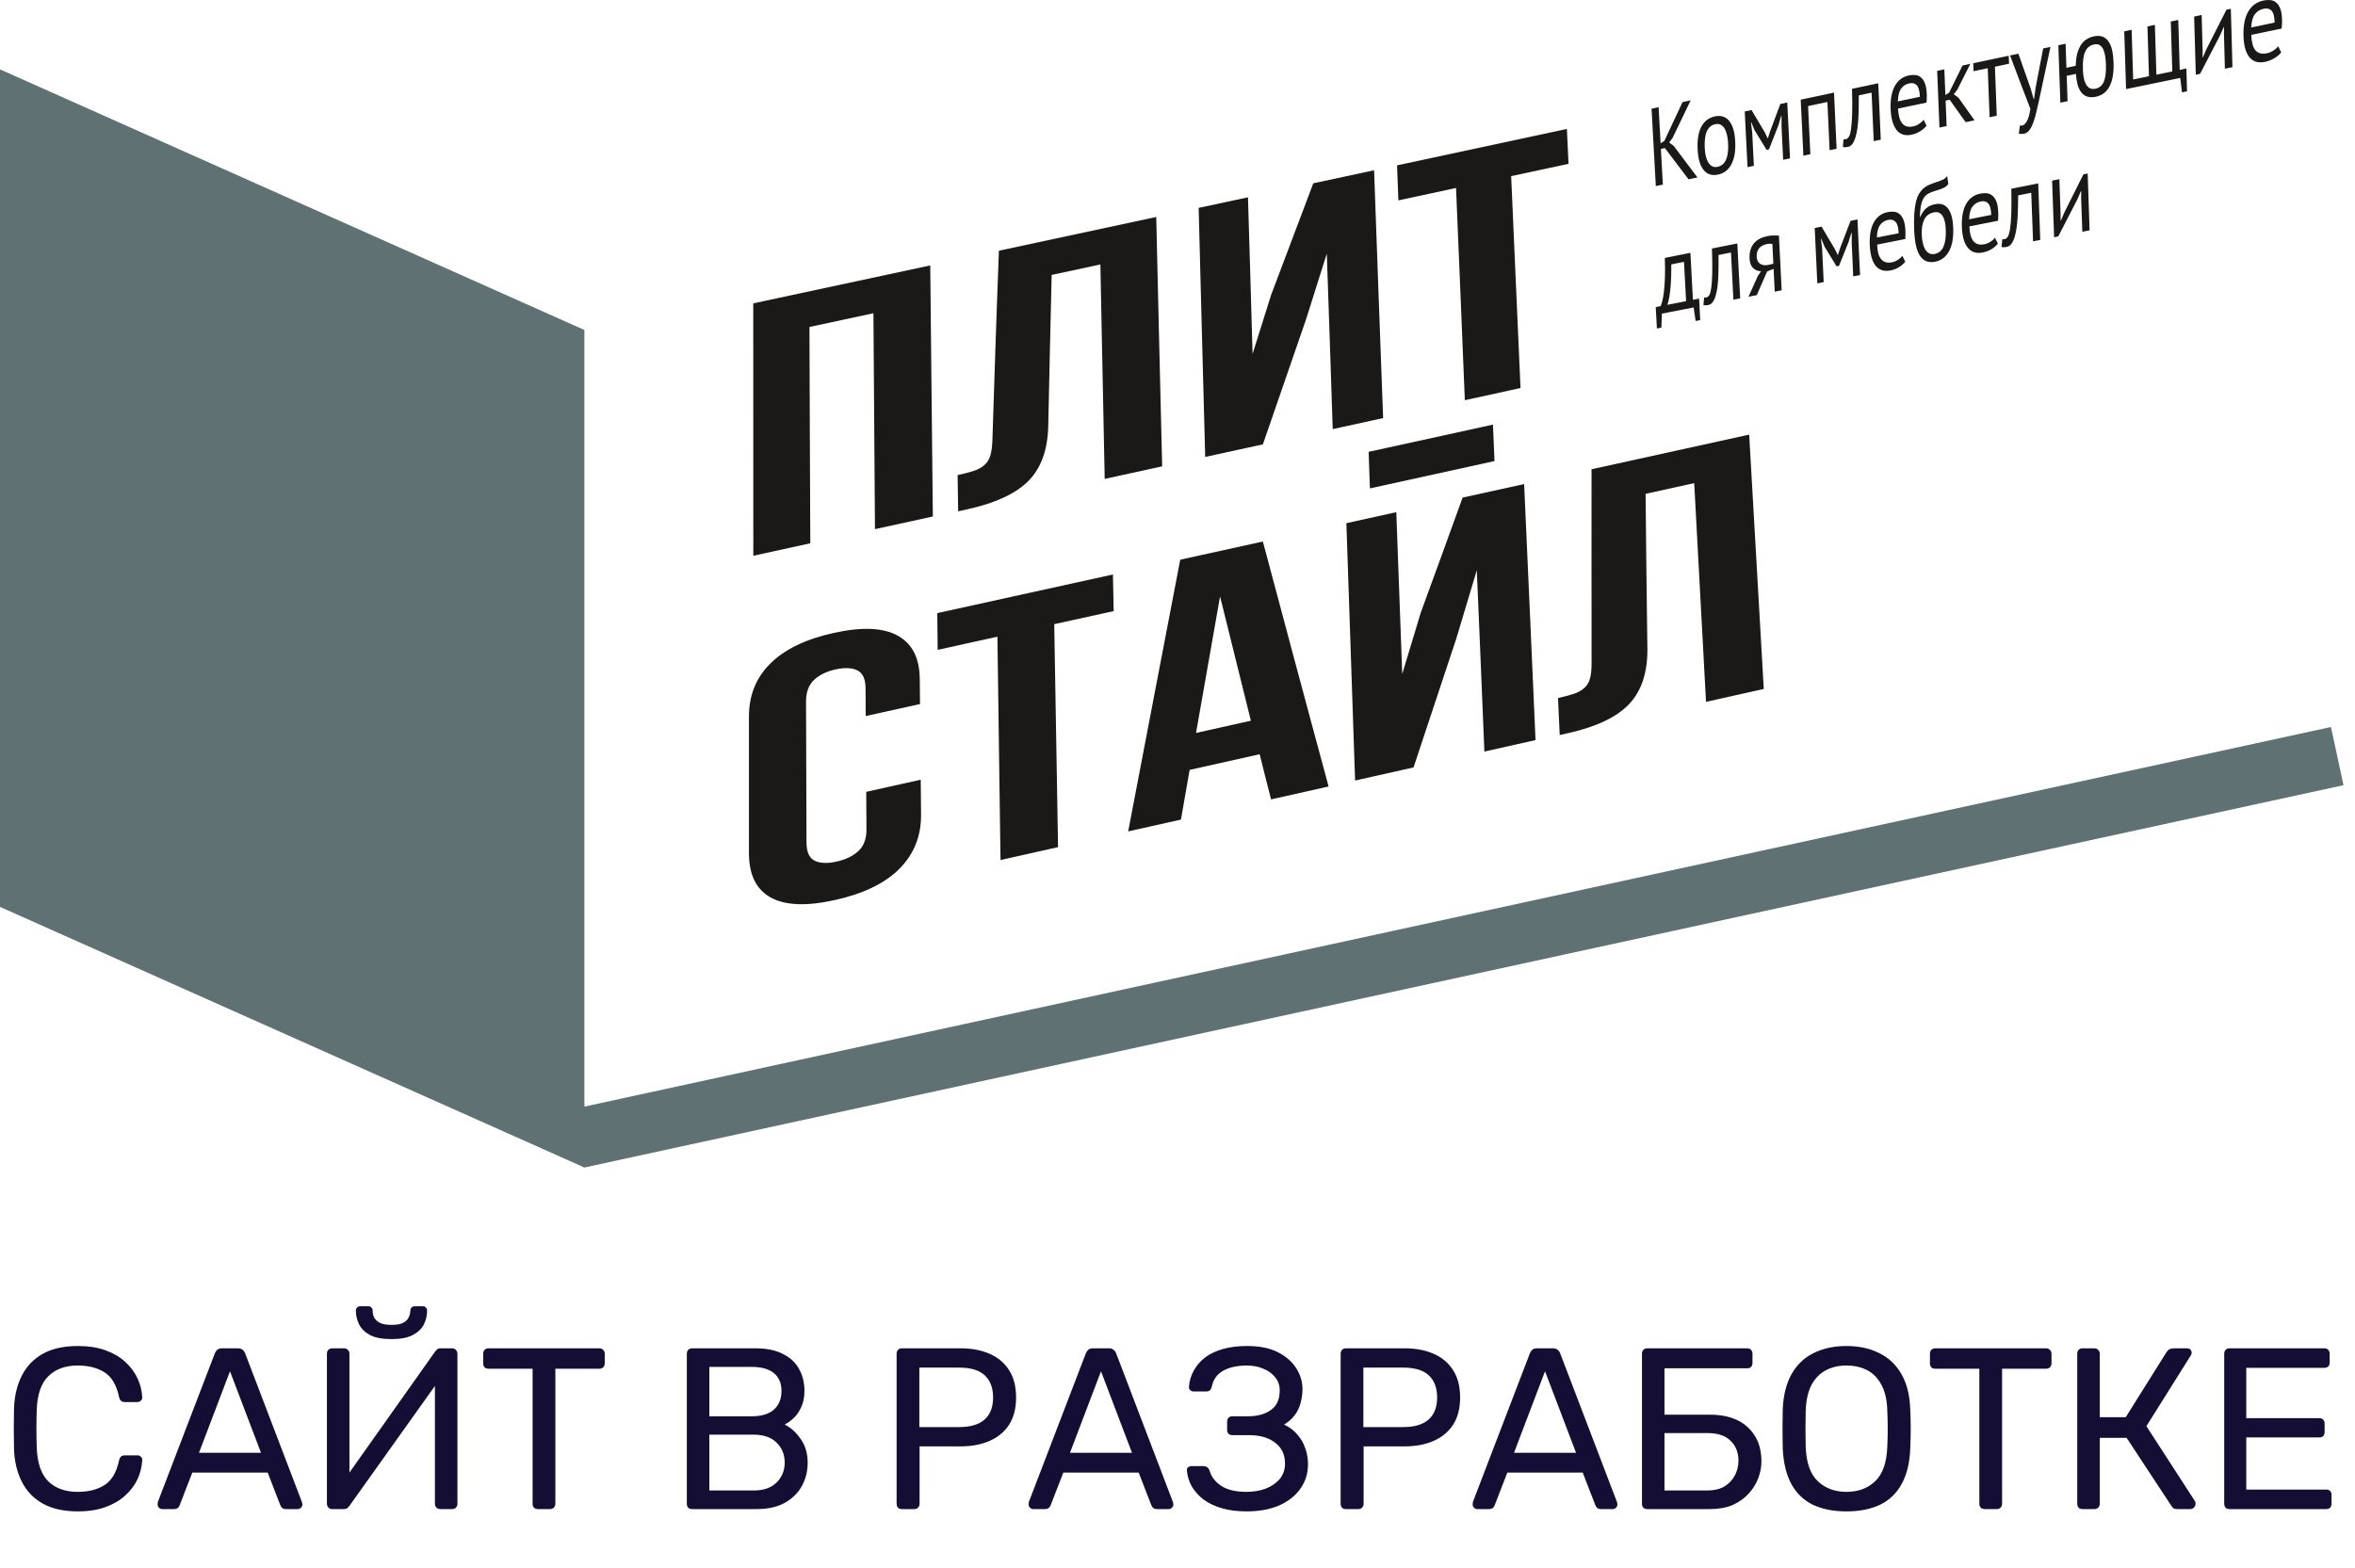 <svg width="410" height="273" viewBox="0 0 410 273" fill="none" xmlns="http://www.w3.org/2000/svg">
<path d="M13.56 263.2C11.107 263.2 9.067 262.746 7.44 261.84C5.84 260.933 4.627 259.666 3.8 258.04C2.973 256.413 2.52 254.52 2.44 252.36C2.413 251.266 2.4 250.093 2.4 248.84C2.4 247.586 2.413 246.386 2.44 245.24C2.52 243.08 2.973 241.186 3.8 239.56C4.627 237.933 5.84 236.666 7.44 235.76C9.067 234.853 11.107 234.4 13.56 234.4C15.4 234.4 17.013 234.653 18.4 235.16C19.787 235.666 20.933 236.346 21.84 237.2C22.773 238.053 23.48 239.013 23.96 240.08C24.44 241.12 24.707 242.2 24.76 243.32C24.787 243.56 24.707 243.76 24.52 243.92C24.36 244.08 24.16 244.16 23.92 244.16H21.72C21.48 244.16 21.267 244.093 21.08 243.96C20.92 243.826 20.8 243.586 20.72 243.24C20.267 241.16 19.413 239.733 18.16 238.96C16.933 238.186 15.387 237.8 13.52 237.8C11.387 237.8 9.693 238.413 8.44 239.64C7.187 240.84 6.507 242.773 6.4 245.44C6.32 247.626 6.32 249.866 6.4 252.16C6.507 254.826 7.187 256.773 8.44 258C9.693 259.2 11.387 259.8 13.52 259.8C15.387 259.8 16.933 259.413 18.16 258.64C19.413 257.866 20.267 256.44 20.72 254.36C20.8 254.013 20.92 253.773 21.08 253.64C21.267 253.506 21.48 253.44 21.72 253.44H23.92C24.16 253.44 24.36 253.52 24.52 253.68C24.707 253.84 24.787 254.04 24.76 254.28C24.707 255.4 24.44 256.493 23.96 257.56C23.48 258.6 22.773 259.546 21.84 260.4C20.933 261.253 19.787 261.933 18.4 262.44C17.013 262.946 15.4 263.2 13.56 263.2ZM28.241 262.8C28.027 262.8 27.841 262.72 27.681 262.56C27.521 262.4 27.441 262.213 27.441 262C27.441 261.866 27.454 261.72 27.481 261.56L37.401 235.68C37.507 235.413 37.654 235.2 37.841 235.04C38.027 234.88 38.307 234.8 38.681 234.8H41.401C41.747 234.8 42.014 234.88 42.201 235.04C42.414 235.2 42.574 235.413 42.681 235.68L52.561 261.56C52.614 261.72 52.641 261.866 52.641 262C52.641 262.213 52.561 262.4 52.401 262.56C52.241 262.72 52.054 262.8 51.841 262.8H49.801C49.481 262.8 49.241 262.72 49.081 262.56C48.947 262.4 48.854 262.253 48.801 262.12L46.601 256.44H33.481L31.281 262.12C31.254 262.253 31.161 262.4 31.001 262.56C30.841 262.72 30.601 262.8 30.281 262.8H28.241ZM34.641 253H45.441L40.041 238.8L34.641 253ZM57.837 262.8C57.544 262.8 57.318 262.706 57.157 262.52C56.998 262.333 56.917 262.106 56.917 261.84V235.76C56.917 235.466 56.998 235.24 57.157 235.08C57.344 234.893 57.571 234.8 57.837 234.8H59.917C60.184 234.8 60.398 234.893 60.557 235.08C60.744 235.24 60.837 235.466 60.837 235.76V256.44L75.757 235.36C75.838 235.253 75.944 235.133 76.078 235C76.237 234.866 76.464 234.8 76.757 234.8H78.718C78.984 234.8 79.198 234.893 79.358 235.08C79.544 235.24 79.638 235.466 79.638 235.76V261.88C79.638 262.146 79.544 262.373 79.358 262.56C79.198 262.72 78.984 262.8 78.718 262.8H76.677C76.411 262.8 76.184 262.72 75.998 262.56C75.811 262.373 75.718 262.146 75.718 261.88V241.36L60.837 262.24C60.784 262.32 60.678 262.44 60.517 262.6C60.358 262.733 60.131 262.8 59.837 262.8H57.837ZM68.157 233.2C66.558 233.2 65.304 232.96 64.397 232.48C63.517 232 62.891 231.386 62.517 230.64C62.144 229.866 61.958 229.066 61.958 228.24C61.958 228.026 62.024 227.853 62.157 227.72C62.291 227.56 62.477 227.48 62.718 227.48H64.118C64.358 227.48 64.544 227.56 64.677 227.72C64.811 227.853 64.877 228.026 64.877 228.24C64.877 228.64 64.957 229.026 65.118 229.4C65.304 229.773 65.638 230.093 66.118 230.36C66.597 230.6 67.278 230.72 68.157 230.72C69.064 230.72 69.744 230.6 70.198 230.36C70.677 230.093 70.998 229.773 71.157 229.4C71.344 229.026 71.438 228.64 71.438 228.24C71.438 228.026 71.504 227.853 71.638 227.72C71.771 227.56 71.957 227.48 72.198 227.48H73.597C73.838 227.48 74.024 227.56 74.157 227.72C74.291 227.853 74.358 228.026 74.358 228.24C74.358 229.066 74.171 229.866 73.797 230.64C73.424 231.386 72.784 232 71.877 232.48C70.998 232.96 69.757 233.2 68.157 233.2ZM93.645 262.8C93.378 262.8 93.152 262.72 92.965 262.56C92.805 262.373 92.725 262.146 92.725 261.88V238.36H85.045C84.778 238.36 84.552 238.28 84.365 238.12C84.205 237.933 84.125 237.706 84.125 237.44V235.76C84.125 235.466 84.205 235.24 84.365 235.08C84.552 234.893 84.778 234.8 85.045 234.8H104.325C104.618 234.8 104.845 234.893 105.005 235.08C105.192 235.24 105.285 235.466 105.285 235.76V237.44C105.285 237.706 105.192 237.933 105.005 238.12C104.845 238.28 104.618 238.36 104.325 238.36H96.685V261.88C96.685 262.146 96.592 262.373 96.405 262.56C96.245 262.72 96.018 262.8 95.725 262.8H93.645ZM120.494 262.8C120.2 262.8 119.974 262.72 119.814 262.56C119.654 262.373 119.574 262.146 119.574 261.88V235.76C119.574 235.466 119.654 235.24 119.814 235.08C119.974 234.893 120.2 234.8 120.494 234.8H131.454C133.454 234.8 135.08 235.133 136.334 235.8C137.614 236.44 138.547 237.32 139.134 238.44C139.747 239.56 140.054 240.813 140.054 242.2C140.054 243.293 139.867 244.24 139.494 245.04C139.147 245.813 138.707 246.453 138.174 246.96C137.64 247.44 137.12 247.813 136.614 248.08C137.654 248.586 138.574 249.413 139.374 250.56C140.2 251.706 140.614 253.093 140.614 254.72C140.614 256.186 140.28 257.533 139.614 258.76C138.947 259.986 137.947 260.973 136.614 261.72C135.307 262.44 133.68 262.8 131.734 262.8H120.494ZM123.494 259.56H131.214C132.947 259.56 134.28 259.093 135.214 258.16C136.147 257.226 136.614 256.08 136.614 254.72C136.614 253.306 136.147 252.146 135.214 251.24C134.28 250.306 132.947 249.84 131.214 249.84H123.494V259.56ZM123.494 246.64H130.854C132.56 246.64 133.854 246.253 134.734 245.48C135.614 244.68 136.054 243.6 136.054 242.24C136.054 240.88 135.614 239.84 134.734 239.12C133.854 238.4 132.56 238.04 130.854 238.04H123.494V246.64ZM157.017 262.8C156.724 262.8 156.497 262.72 156.337 262.56C156.177 262.373 156.097 262.146 156.097 261.88V235.76C156.097 235.466 156.177 235.24 156.337 235.08C156.497 234.893 156.724 234.8 157.017 234.8H167.177C169.151 234.8 170.857 235.12 172.297 235.76C173.764 236.4 174.897 237.36 175.697 238.64C176.497 239.893 176.897 241.466 176.897 243.36C176.897 245.253 176.497 246.826 175.697 248.08C174.897 249.333 173.764 250.28 172.297 250.92C170.857 251.56 169.151 251.88 167.177 251.88H160.097V261.88C160.097 262.146 160.004 262.373 159.817 262.56C159.657 262.72 159.431 262.8 159.137 262.8H157.017ZM160.057 248.52H166.977C168.951 248.52 170.431 248.08 171.417 247.2C172.404 246.32 172.897 245.04 172.897 243.36C172.897 241.706 172.417 240.426 171.457 239.52C170.497 238.613 169.004 238.16 166.977 238.16H160.057V248.52ZM179.881 262.8C179.668 262.8 179.481 262.72 179.321 262.56C179.161 262.4 179.081 262.213 179.081 262C179.081 261.866 179.095 261.72 179.121 261.56L189.041 235.68C189.148 235.413 189.295 235.2 189.481 235.04C189.668 234.88 189.948 234.8 190.321 234.8H193.041C193.388 234.8 193.655 234.88 193.841 235.04C194.055 235.2 194.215 235.413 194.321 235.68L204.201 261.56C204.255 261.72 204.281 261.866 204.281 262C204.281 262.213 204.201 262.4 204.041 262.56C203.881 262.72 203.695 262.8 203.481 262.8H201.441C201.121 262.8 200.881 262.72 200.721 262.56C200.588 262.4 200.495 262.253 200.441 262.12L198.241 256.44H185.121L182.921 262.12C182.895 262.253 182.801 262.4 182.641 262.56C182.481 262.72 182.241 262.8 181.921 262.8H179.881ZM186.281 253H197.081L191.681 238.8L186.281 253ZM216.998 263.2C215.371 263.2 213.931 263.013 212.678 262.64C211.425 262.266 210.371 261.76 209.518 261.12C208.665 260.453 207.985 259.693 207.478 258.84C206.998 257.986 206.718 257.066 206.638 256.08C206.611 255.84 206.678 255.653 206.838 255.52C207.025 255.386 207.238 255.32 207.478 255.32H209.478C209.718 255.32 209.931 255.373 210.118 255.48C210.331 255.586 210.491 255.813 210.598 256.16C210.918 257.226 211.611 258.106 212.678 258.8C213.745 259.466 215.171 259.8 216.958 259.8C218.211 259.8 219.345 259.613 220.358 259.24C221.371 258.84 222.185 258.28 222.798 257.56C223.411 256.813 223.718 255.92 223.718 254.88C223.718 253.306 223.145 252.093 221.998 251.24C220.878 250.36 219.345 249.92 217.398 249.92H214.518C214.251 249.92 214.038 249.84 213.878 249.68C213.718 249.493 213.638 249.266 213.638 249V247.6C213.638 247.306 213.718 247.08 213.878 246.92C214.038 246.733 214.251 246.64 214.518 246.64H217.238C218.891 246.64 220.225 246.28 221.238 245.56C222.278 244.84 222.798 243.693 222.798 242.12C222.798 241.24 222.531 240.48 221.998 239.84C221.491 239.2 220.811 238.706 219.958 238.36C219.105 237.986 218.145 237.8 217.078 237.8C215.451 237.8 214.091 238.093 212.998 238.68C211.905 239.266 211.225 240.213 210.958 241.52C210.878 241.813 210.758 242.026 210.598 242.16C210.438 242.266 210.238 242.32 209.998 242.32H207.838C207.598 242.32 207.385 242.24 207.198 242.08C207.038 241.92 206.971 241.72 206.998 241.48C207.078 240.466 207.358 239.533 207.838 238.68C208.318 237.8 208.971 237.04 209.798 236.4C210.651 235.76 211.691 235.266 212.918 234.92C214.145 234.573 215.545 234.4 217.118 234.4C219.278 234.4 221.065 234.76 222.478 235.48C223.891 236.2 224.958 237.133 225.678 238.28C226.398 239.4 226.758 240.613 226.758 241.92C226.758 242.72 226.651 243.506 226.438 244.28C226.251 245.053 225.918 245.76 225.438 246.4C224.985 247.04 224.358 247.6 223.558 248.08C224.518 248.533 225.291 249.12 225.878 249.84C226.491 250.533 226.945 251.32 227.238 252.2C227.558 253.053 227.718 253.973 227.718 254.96C227.718 256.586 227.278 258.013 226.398 259.24C225.545 260.466 224.318 261.44 222.718 262.16C221.118 262.853 219.211 263.2 216.998 263.2ZM234.322 262.8C234.029 262.8 233.802 262.72 233.642 262.56C233.482 262.373 233.402 262.146 233.402 261.88V235.76C233.402 235.466 233.482 235.24 233.642 235.08C233.802 234.893 234.029 234.8 234.322 234.8H244.482C246.455 234.8 248.162 235.12 249.602 235.76C251.069 236.4 252.202 237.36 253.002 238.64C253.802 239.893 254.202 241.466 254.202 243.36C254.202 245.253 253.802 246.826 253.002 248.08C252.202 249.333 251.069 250.28 249.602 250.92C248.162 251.56 246.455 251.88 244.482 251.88H237.402V261.88C237.402 262.146 237.309 262.373 237.122 262.56C236.962 262.72 236.735 262.8 236.442 262.8H234.322ZM237.362 248.52H244.282C246.255 248.52 247.735 248.08 248.722 247.2C249.709 246.32 250.202 245.04 250.202 243.36C250.202 241.706 249.722 240.426 248.762 239.52C247.802 238.613 246.309 238.16 244.282 238.16H237.362V248.52ZM257.186 262.8C256.973 262.8 256.786 262.72 256.626 262.56C256.466 262.4 256.386 262.213 256.386 262C256.386 261.866 256.399 261.72 256.426 261.56L266.346 235.68C266.453 235.413 266.599 235.2 266.786 235.04C266.973 234.88 267.253 234.8 267.626 234.8H270.346C270.693 234.8 270.959 234.88 271.146 235.04C271.359 235.2 271.519 235.413 271.626 235.68L281.506 261.56C281.559 261.72 281.586 261.866 281.586 262C281.586 262.213 281.506 262.4 281.346 262.56C281.186 262.72 280.999 262.8 280.786 262.8H278.746C278.426 262.8 278.186 262.72 278.026 262.56C277.893 262.4 277.799 262.253 277.746 262.12L275.546 256.44H262.426L260.226 262.12C260.199 262.253 260.106 262.4 259.946 262.56C259.786 262.72 259.546 262.8 259.226 262.8H257.186ZM263.586 253H274.386L268.986 238.8L263.586 253ZM286.783 262.8C286.489 262.8 286.263 262.72 286.103 262.56C285.943 262.373 285.863 262.146 285.863 261.88V235.76C285.863 235.466 285.943 235.24 286.103 235.08C286.263 234.893 286.489 234.8 286.783 234.8H304.183C304.476 234.8 304.703 234.893 304.863 235.08C305.023 235.24 305.103 235.466 305.103 235.76V237.36C305.103 237.626 305.023 237.853 304.863 238.04C304.703 238.2 304.476 238.28 304.183 238.28H289.783V246.36H297.703C300.529 246.36 302.729 247.093 304.303 248.56C305.876 250.026 306.663 252 306.663 254.48C306.663 255.466 306.476 256.453 306.103 257.44C305.729 258.426 305.169 259.32 304.423 260.12C303.703 260.92 302.783 261.573 301.663 262.08C300.543 262.56 299.223 262.8 297.703 262.8H286.783ZM289.783 259.56H297.223C298.396 259.56 299.383 259.333 300.183 258.88C300.983 258.4 301.596 257.76 302.023 256.96C302.449 256.16 302.663 255.293 302.663 254.36C302.663 252.946 302.209 251.8 301.303 250.92C300.423 250.013 299.063 249.56 297.223 249.56H289.783V259.56ZM321.45 263.2C319.183 263.2 317.236 262.813 315.61 262.04C313.983 261.24 312.73 260.026 311.85 258.4C310.97 256.746 310.476 254.68 310.37 252.2C310.343 251.026 310.33 249.906 310.33 248.84C310.33 247.746 310.343 246.613 310.37 245.44C310.476 242.986 310.983 240.946 311.89 239.32C312.823 237.666 314.103 236.44 315.73 235.64C317.383 234.813 319.29 234.4 321.45 234.4C323.636 234.4 325.543 234.813 327.17 235.64C328.823 236.44 330.116 237.666 331.05 239.32C331.983 240.946 332.49 242.986 332.57 245.44C332.623 246.613 332.65 247.746 332.65 248.84C332.65 249.906 332.623 251.026 332.57 252.2C332.49 254.68 331.996 256.746 331.09 258.4C330.21 260.026 328.956 261.24 327.33 262.04C325.703 262.813 323.743 263.2 321.45 263.2ZM321.45 259.8C323.503 259.8 325.17 259.186 326.45 257.96C327.756 256.733 328.463 254.746 328.57 252C328.623 250.8 328.65 249.733 328.65 248.8C328.65 247.84 328.623 246.773 328.57 245.6C328.516 243.76 328.17 242.266 327.53 241.12C326.916 239.973 326.09 239.133 325.05 238.6C324.01 238.066 322.81 237.8 321.45 237.8C320.143 237.8 318.97 238.066 317.93 238.6C316.89 239.133 316.05 239.973 315.41 241.12C314.796 242.266 314.45 243.76 314.37 245.6C314.343 246.773 314.33 247.84 314.33 248.8C314.33 249.733 314.343 250.8 314.37 252C314.476 254.746 315.183 256.733 316.49 257.96C317.796 259.186 319.45 259.8 321.45 259.8ZM345.52 262.8C345.253 262.8 345.027 262.72 344.84 262.56C344.68 262.373 344.6 262.146 344.6 261.88V238.36H336.92C336.653 238.36 336.427 238.28 336.24 238.12C336.08 237.933 336 237.706 336 237.44V235.76C336 235.466 336.08 235.24 336.24 235.08C336.427 234.893 336.653 234.8 336.92 234.8H356.2C356.493 234.8 356.72 234.893 356.88 235.08C357.067 235.24 357.16 235.466 357.16 235.76V237.44C357.16 237.706 357.067 237.933 356.88 238.12C356.72 238.28 356.493 238.36 356.2 238.36H348.56V261.88C348.56 262.146 348.467 262.373 348.28 262.56C348.12 262.72 347.893 262.8 347.6 262.8H345.52ZM362.564 262.8C362.271 262.8 362.044 262.72 361.884 262.56C361.724 262.373 361.644 262.146 361.644 261.88V235.76C361.644 235.466 361.724 235.24 361.884 235.08C362.044 234.893 362.271 234.8 362.564 234.8H364.604C364.897 234.8 365.124 234.893 365.284 235.08C365.471 235.24 365.564 235.466 365.564 235.76V246.8H370.084L377.204 235.44C377.337 235.226 377.511 235.066 377.724 234.96C377.937 234.853 378.217 234.8 378.564 234.8H380.724C381.017 234.8 381.231 234.88 381.364 235.04C381.497 235.2 381.564 235.386 381.564 235.6C381.564 235.76 381.497 235.933 381.364 236.12L373.684 248.36L382.124 261.4C382.204 261.506 382.244 261.653 382.244 261.84C382.244 262.106 382.151 262.333 381.964 262.52C381.804 262.706 381.591 262.8 381.324 262.8H379.044C378.751 262.8 378.524 262.746 378.364 262.64C378.231 262.506 378.111 262.36 378.004 262.2L370.244 250.4H365.564V261.88C365.564 262.146 365.471 262.373 365.284 262.56C365.124 262.72 364.897 262.8 364.604 262.8H362.564ZM388.15 262.8C387.857 262.8 387.63 262.72 387.47 262.56C387.31 262.373 387.23 262.146 387.23 261.88V235.76C387.23 235.466 387.31 235.24 387.47 235.08C387.63 234.893 387.857 234.8 388.15 234.8H404.67C404.963 234.8 405.19 234.893 405.35 235.08C405.51 235.24 405.59 235.466 405.59 235.76V237.28C405.59 237.573 405.51 237.8 405.35 237.96C405.19 238.12 404.963 238.2 404.67 238.2H391.07V246.96H403.79C404.083 246.96 404.31 247.053 404.47 247.24C404.63 247.4 404.71 247.626 404.71 247.92V249.4C404.71 249.666 404.63 249.893 404.47 250.08C404.31 250.24 404.083 250.32 403.79 250.32H391.07V259.4H404.99C405.283 259.4 405.51 259.48 405.67 259.64C405.83 259.8 405.91 260.026 405.91 260.32V261.88C405.91 262.146 405.83 262.373 405.67 262.56C405.51 262.72 405.283 262.8 404.99 262.8H388.15Z" fill="#140E34"/>
<path fill-rule="evenodd" clip-rule="evenodd" d="M101.742 57.464L0 12.078V157.931L101.64 203.271L101.655 203.336L101.742 203.317L408 136.736L405.812 126.605L101.742 192.71L101.742 57.464Z" fill="#5F7173"/>
<path fill-rule="evenodd" clip-rule="evenodd" d="M141.073 94.611C137.76 95.335 134.447 96.058 131.151 96.781C131.148 89.371 131.148 82.003 131.146 74.656C131.145 67.359 131.142 60.094 131.141 52.829C141.418 50.625 151.694 48.422 161.953 46.223C162.029 53.45 162.102 60.678 162.177 67.935C162.252 75.243 162.329 82.584 162.406 89.944C159.04 90.68 155.693 91.412 152.33 92.147C152.283 85.827 152.238 79.518 152.195 73.24C152.151 66.992 152.106 60.754 152.063 54.548C148.345 55.347 144.627 56.145 140.926 56.942C140.948 63.16 140.96 69.41 140.99 75.669C141.02 81.958 141.051 88.279 141.073 94.611ZM166.719 82.74C167.862 82.491 168.796 82.242 169.556 81.989C170.299 81.742 170.933 81.396 171.383 80.988C171.84 80.575 172.203 80.033 172.403 79.376C172.601 78.729 172.712 77.898 172.767 76.874C172.95 71.296 173.132 65.725 173.314 60.188C173.493 54.682 173.708 49.171 173.906 43.661C183.037 41.702 192.168 39.743 201.299 37.785C201.466 44.965 201.635 52.144 201.803 59.361C201.972 66.612 202.142 73.903 202.331 81.213C198.984 81.943 195.653 82.671 192.324 83.4C192.198 77.122 192.071 70.855 191.946 64.619C191.822 58.413 191.697 52.217 191.573 46.053C188.746 46.66 185.919 47.268 183.091 47.876C182.978 52.27 182.882 56.671 182.785 61.072C182.689 65.494 182.589 69.937 182.493 74.378C182.369 78.439 181.22 81.569 179.015 83.779C176.804 85.994 173.246 87.634 168.338 88.706C167.817 88.82 167.315 88.932 166.812 89.042C166.786 86.941 166.744 84.841 166.719 82.74ZM219.865 77.387C216.519 78.119 213.172 78.852 209.823 79.574C209.618 72.273 209.429 64.99 209.242 57.751C209.056 50.54 208.87 43.37 208.685 36.202C211.541 35.589 214.397 34.975 217.269 34.359C217.4 38.889 217.547 43.419 217.677 47.95C217.806 52.499 217.938 57.049 218.07 61.631C219.15 58.192 220.229 54.763 221.304 51.344C223.754 44.846 226.211 38.381 228.64 31.921C232.18 31.163 235.703 30.407 239.225 29.652C239.482 36.784 239.739 43.917 239.999 51.099C240.259 58.291 240.52 65.534 240.8 72.808C237.852 73.451 234.938 74.089 232.024 74.727C231.854 69.593 231.682 64.478 231.514 59.372C231.346 54.289 231.16 49.233 230.993 44.169C229.803 47.985 228.594 51.793 227.381 55.613C224.881 62.834 222.388 70.092 219.865 77.387ZM243.226 28.794C253.093 26.678 262.958 24.564 272.79 22.455C272.886 24.488 272.983 26.512 273.078 28.526C269.754 29.243 266.413 29.958 263.089 30.674C263.358 36.764 263.629 42.885 263.898 49.014C264.17 55.174 264.443 61.365 264.718 67.574C261.492 68.282 258.249 68.989 255.023 69.696C254.769 63.475 254.522 57.274 254.262 51.105C254.004 44.965 253.744 38.835 253.494 32.734C250.153 33.455 246.795 34.176 243.453 34.895C243.379 32.87 243.302 30.837 243.226 28.794Z" fill="#1B1918"/>
<path fill-rule="evenodd" clip-rule="evenodd" d="M160.296 135.783C160.315 137.795 160.334 139.808 160.354 141.829C160.389 145.545 159.151 148.683 156.641 151.238C154.118 153.805 150.374 155.614 145.426 156.723C140.443 157.84 136.697 157.701 134.149 156.276C131.591 154.844 130.389 152.254 130.389 148.52C130.389 140.586 130.389 132.673 130.389 124.811C130.389 121.148 131.573 118.08 134.1 115.567C136.605 113.075 140.295 111.288 145.188 110.214C150.08 109.138 153.76 109.302 156.284 110.691C158.811 112.081 160.095 114.593 160.129 118.238C160.143 119.699 160.158 121.148 160.171 122.609C157.022 123.307 153.854 124.004 150.722 124.699C150.713 123.093 150.7 121.476 150.691 119.861C150.68 118.235 150.208 117.198 149.255 116.737C148.334 116.291 147.066 116.225 145.479 116.573C143.927 116.915 142.671 117.521 141.732 118.396C140.809 119.257 140.325 120.521 140.33 122.151C140.356 130.315 140.383 138.513 140.408 146.741C140.413 148.4 140.925 149.462 141.864 149.903C142.815 150.349 144.073 150.393 145.659 150.039C147.246 149.685 148.509 149.068 149.444 148.206C150.387 147.337 150.859 146.066 150.85 144.408C150.836 142.231 150.821 140.062 150.808 137.894C153.971 137.192 157.133 136.488 160.296 135.783ZM163.178 106.771C173.384 104.525 183.588 102.283 193.758 100.045C193.801 102.167 193.845 104.29 193.888 106.422C190.433 107.184 186.978 107.947 183.54 108.695C183.65 115.105 183.761 121.543 183.871 128.003C183.982 134.482 184.092 140.992 184.204 147.523C180.865 148.272 177.526 149.023 174.187 149.771C174.096 143.229 174.005 136.707 173.916 130.217C173.826 123.747 173.736 117.297 173.648 110.878C170.156 111.643 166.702 112.409 163.246 113.171C163.223 111.038 163.201 108.904 163.178 106.771ZM231.307 136.963C227.967 137.713 224.629 138.461 221.29 139.209C220.627 136.59 219.947 133.971 219.305 131.346C215.253 132.254 211.182 133.165 207.112 134.073C206.596 136.96 206.1 139.842 205.601 142.726C202.526 143.414 199.47 144.101 196.414 144.785C197.928 136.808 199.464 128.862 200.97 120.969C202.473 113.089 203.982 105.256 205.477 97.467C210.283 96.41 215.072 95.358 219.862 94.303C221.734 101.348 223.634 108.407 225.525 115.503C227.425 122.628 229.371 129.78 231.307 136.963ZM208.226 127.638C211.427 126.928 214.611 126.217 217.775 125.509C215.967 118.267 214.182 111.048 212.409 103.866C211.016 111.749 209.615 119.689 208.226 127.638ZM246.095 133.643C242.704 134.404 239.311 135.165 235.919 135.926C235.662 128.373 235.408 120.849 235.155 113.365C234.903 105.923 234.652 98.501 234.401 91.108C237.293 90.47 240.184 89.833 243.092 89.193C243.262 93.866 243.434 98.54 243.607 103.232C243.779 107.924 243.953 112.638 244.127 117.37C245.198 113.814 246.27 110.267 247.338 106.73C249.799 100.007 252.231 93.323 254.637 86.653C258.207 85.87 261.777 85.084 265.347 84.299C265.67 91.653 266.006 99.038 266.341 106.441C266.678 113.883 267 121.369 267.332 128.884C264.347 129.552 261.378 130.216 258.427 130.879C258.21 125.574 257.991 120.288 257.774 115.015C257.558 109.769 257.342 104.535 257.109 99.3C255.929 103.243 254.744 107.188 253.558 111.143C251.087 118.605 248.587 126.111 246.095 133.643ZM271.247 121.563C272.393 121.309 273.308 121.055 274.062 120.804C274.797 120.56 275.396 120.2 275.849 119.784C276.317 119.355 276.651 118.804 276.821 118.151C276.996 117.482 277.088 116.622 277.092 115.589C277.088 109.901 277.083 104.215 277.081 98.579C277.077 92.945 277.088 87.316 277.085 81.718C286.226 79.709 295.351 77.701 304.528 75.686C304.947 82.992 305.37 90.327 305.79 97.683C306.214 105.077 306.64 112.512 307.068 119.978C303.677 120.734 300.338 121.483 297.015 122.227C296.669 115.819 296.323 109.429 295.98 103.079C295.639 96.741 295.299 90.421 294.958 84.132C292.131 84.754 289.323 85.376 286.496 85.999C286.531 90.479 286.584 94.977 286.634 99.465C286.686 103.972 286.757 108.49 286.808 113.028C286.841 117.166 285.761 120.361 283.618 122.62C281.47 124.883 277.954 126.56 273.06 127.659C272.567 127.769 272.054 127.886 271.541 127.999C271.443 125.864 271.344 123.718 271.247 121.563Z" fill="#1B1918"/>
<path fill-rule="evenodd" clip-rule="evenodd" d="M238.274 78.684C245.496 77.102 252.716 75.522 259.922 73.944C260.011 76.074 260.1 78.163 260.189 80.291C252.971 81.876 245.735 83.463 238.498 85.053C238.424 82.916 238.349 80.81 238.274 78.684Z" fill="#1B1918"/>
<path fill-rule="evenodd" clip-rule="evenodd" d="M289.854 25.784C289.623 25.832 289.39 25.881 289.158 25.93C289.272 28.003 289.385 30.075 289.499 32.146C289.079 32.233 288.682 32.317 288.273 32.4C288.15 30.167 288.026 27.922 287.904 25.686C287.78 23.441 287.656 21.189 287.531 18.932C287.942 18.845 288.34 18.758 288.761 18.667C288.876 20.774 288.991 22.868 289.106 24.961C289.321 24.824 289.539 24.691 289.754 24.553C290.806 22.305 291.86 20.049 292.925 17.782C293.39 17.68 293.866 17.579 294.343 17.477C293.284 19.672 292.237 21.859 291.18 24.041C290.982 24.297 290.783 24.556 290.595 24.808C290.863 25.009 291.131 25.215 291.399 25.418C292.773 27.249 294.144 29.076 295.523 30.906C295.004 31.015 294.486 31.118 293.968 31.224C292.599 29.41 291.228 27.597 289.854 25.784ZM295.557 26.029C295.471 24.394 295.672 23.078 296.186 22.093C296.707 21.097 297.502 20.494 298.553 20.27C299.105 20.154 299.6 20.173 300.032 20.325C300.453 20.473 300.824 20.747 301.114 21.138C301.399 21.527 301.64 22.018 301.803 22.616C301.968 23.22 302.059 23.904 302.097 24.663C302.18 26.305 301.957 27.619 301.439 28.601C300.921 29.586 300.137 30.192 299.089 30.408C298.527 30.523 298.036 30.502 297.614 30.349C297.185 30.195 296.839 29.922 296.544 29.534C296.252 29.147 296.012 28.659 295.853 28.065C295.694 27.466 295.596 26.788 295.557 26.029ZM296.794 25.772C296.819 26.26 296.866 26.728 296.967 27.16C297.068 27.595 297.221 27.96 297.393 28.259C297.565 28.558 297.779 28.788 298.054 28.942C298.319 29.09 298.644 29.128 299.019 29.053C300.366 28.783 300.987 27.41 300.861 24.923C300.835 24.417 300.764 23.951 300.665 23.517C300.564 23.078 300.431 22.709 300.25 22.403C300.076 22.105 299.856 21.878 299.589 21.734C299.316 21.586 298.999 21.553 298.623 21.631C297.274 21.905 296.664 23.287 296.794 25.772ZM310.163 22.055C310.167 21.435 310.159 20.808 310.162 20.185C310.129 20.192 310.107 20.196 310.096 20.201C309.932 20.74 309.78 21.278 309.616 21.817C309.07 23.216 308.524 24.613 307.979 26.006C307.836 26.034 307.703 26.063 307.56 26.093C306.857 24.96 306.165 23.823 305.471 22.686C305.281 22.222 305.09 21.758 304.898 21.293C304.877 21.297 304.855 21.301 304.843 21.304C304.908 21.908 304.982 22.511 305.056 23.103C305.153 25.036 305.249 26.96 305.345 28.881C304.971 28.958 304.595 29.034 304.242 29.109C304.16 27.497 304.08 25.889 303.998 24.273C303.918 22.656 303.836 21.036 303.755 19.416C304.141 19.332 304.54 19.249 304.938 19.166C305.706 20.47 306.487 21.775 307.266 23.074C307.417 23.424 307.591 23.767 307.753 24.113C307.753 24.113 307.764 24.11 307.775 24.107C307.911 23.688 308.035 23.265 308.181 22.842C308.762 21.27 309.356 19.691 309.95 18.105C310.348 18.022 310.757 17.935 311.156 17.85C311.246 19.476 311.323 21.104 311.402 22.727C311.48 24.349 311.557 25.965 311.636 27.583C311.239 27.666 310.84 27.748 310.443 27.829C310.351 25.906 310.257 23.985 310.163 22.055ZM318.145 17.759C317.016 17.995 315.9 18.23 314.783 18.467C314.915 21.267 315.047 24.065 315.177 26.854C314.769 26.939 314.36 27.023 313.963 27.105C313.887 25.483 313.809 23.865 313.733 22.24C313.657 20.614 313.578 18.987 313.501 17.357C315.426 16.949 317.352 16.541 319.3 16.131C319.373 17.764 319.449 19.403 319.523 21.029C319.597 22.659 319.672 24.282 319.747 25.909C319.338 25.993 318.93 26.079 318.533 26.161C318.403 23.366 318.274 20.564 318.145 17.759ZM325.842 16.136C325.09 16.295 324.349 16.45 323.619 16.607C323.61 17.164 323.599 17.761 323.599 18.404C323.599 19.042 323.584 19.687 323.551 20.334C323.518 20.985 323.464 21.606 323.39 22.21C323.317 22.812 323.196 23.345 323.061 23.824C322.927 24.297 322.754 24.695 322.535 25.009C322.316 25.324 322.045 25.515 321.737 25.579C321.538 25.619 321.371 25.641 321.227 25.645C321.083 25.649 320.959 25.628 320.835 25.587C320.87 25.138 320.917 24.691 320.963 24.239C321.087 24.265 321.22 24.262 321.363 24.234C321.573 24.191 321.753 24.039 321.901 23.79C322.054 23.535 322.176 23.086 322.263 22.442C322.351 21.795 322.423 20.917 322.457 19.799C322.49 18.683 322.487 17.24 322.429 15.468C323.956 15.147 325.483 14.825 326.999 14.503C327.071 16.144 327.148 17.79 327.224 19.423C327.302 21.059 327.367 22.69 327.438 24.323C327.019 24.409 326.62 24.492 326.212 24.575C326.09 21.769 325.966 18.954 325.842 16.136ZM335.406 21.886C335.122 22.266 334.734 22.593 334.268 22.875C333.8 23.155 333.317 23.349 332.789 23.458C332.205 23.579 331.69 23.564 331.251 23.412C330.809 23.26 330.435 22.98 330.147 22.587C329.856 22.188 329.625 21.694 329.459 21.092C329.296 20.498 329.192 19.803 329.158 19.014C329.086 17.34 329.33 15.992 329.878 14.988C330.426 13.985 331.25 13.363 332.345 13.13C332.687 13.059 333.042 13.038 333.401 13.061C333.759 13.084 334.069 13.203 334.366 13.424C334.657 13.642 334.903 13.985 335.1 14.455C335.297 14.926 335.414 15.581 335.448 16.408C335.464 16.842 335.452 17.326 335.407 17.867C333.751 18.213 332.093 18.558 330.446 18.902C330.471 19.479 330.543 19.985 330.655 20.412C330.767 20.838 330.941 21.18 331.145 21.452C331.341 21.712 331.609 21.901 331.926 22.002C332.251 22.104 332.632 22.101 333.095 22.007C333.448 21.935 333.789 21.786 334.134 21.556C334.481 21.325 334.738 21.084 334.896 20.839C335.055 21.19 335.225 21.542 335.406 21.886ZM332.413 14.514C331.806 14.642 331.327 14.953 330.979 15.436C330.632 15.917 330.441 16.664 330.416 17.659C331.686 17.393 332.969 17.125 334.251 16.857C334.209 15.857 334.024 15.188 333.71 14.851C333.395 14.512 332.954 14.401 332.413 14.514ZM339.433 17.371C339.188 17.423 338.957 17.47 338.726 17.518C338.784 19.002 338.844 20.481 338.904 21.957C338.484 22.044 338.065 22.13 337.657 22.214C337.59 20.571 337.523 18.931 337.457 17.285C337.39 15.642 337.322 13.989 337.255 12.338C337.665 12.251 338.085 12.162 338.505 12.074C338.565 13.569 338.627 15.06 338.686 16.548C338.904 16.412 339.121 16.272 339.338 16.132C340.112 14.564 340.885 12.986 341.67 11.406C342.123 11.311 342.577 11.214 343.032 11.119C342.275 12.623 341.52 14.118 340.766 15.617C340.554 15.882 340.341 16.143 340.14 16.403C340.416 16.614 340.691 16.824 340.978 17.03C341.899 18.339 342.829 19.649 343.759 20.956C343.241 21.063 342.723 21.169 342.214 21.276C341.284 19.978 340.354 18.677 339.433 17.371ZM349.776 11.099C348.947 11.273 348.117 11.445 347.31 11.617C347.417 14.469 347.525 17.317 347.632 20.156C347.213 20.243 346.795 20.33 346.385 20.415C346.278 17.578 346.169 14.731 346.06 11.881C345.231 12.055 344.412 12.227 343.593 12.4C343.575 11.938 343.558 11.474 343.539 11.01C345.587 10.576 347.645 10.143 349.713 9.705C349.731 10.168 349.747 10.634 349.776 11.099ZM353.532 15.417C353.698 16.026 353.865 16.631 354.053 17.234C354.076 17.23 354.098 17.226 354.13 17.217C354.218 16.551 354.305 15.889 354.404 15.215C354.835 12.962 355.267 10.706 355.709 8.439C356.131 8.352 356.551 8.262 356.982 8.171C356.302 11.332 355.637 14.488 354.957 17.624C354.808 18.315 354.644 18.977 354.495 19.623C354.347 20.265 354.172 20.853 353.981 21.373C353.789 21.892 353.57 22.319 353.316 22.657C353.061 22.996 352.757 23.2 352.416 23.271C352.041 23.347 351.73 23.343 351.483 23.258C351.533 22.792 351.593 22.323 351.654 21.849C351.789 21.889 351.934 21.893 352.054 21.867C352.341 21.809 352.613 21.552 352.871 21.11C353.136 20.654 353.339 19.942 353.482 18.95C352.881 17.408 352.286 15.864 351.7 14.311C351.115 12.768 350.528 11.209 349.946 9.657C350.422 9.556 350.896 9.454 351.396 9.351C352.104 11.375 352.813 13.396 353.532 15.417ZM364.866 16.849C364.294 16.967 363.803 16.956 363.388 16.822C362.961 16.683 362.626 16.444 362.353 16.09C362.081 15.738 361.853 15.286 361.706 14.73C361.56 14.175 361.455 13.562 361.409 12.868C360.868 12.981 360.337 13.092 359.807 13.203C359.859 14.675 359.909 16.148 359.959 17.619C359.539 17.706 359.12 17.791 358.701 17.877C358.643 16.215 358.586 14.552 358.529 12.887C358.472 11.225 358.412 9.555 358.355 7.881C358.775 7.794 359.184 7.705 359.615 7.614C359.663 9.012 359.712 10.411 359.76 11.8C360.29 11.689 360.831 11.576 361.374 11.463C361.402 10.02 361.678 8.857 362.191 7.98C362.7 7.108 363.491 6.552 364.553 6.326C365.14 6.203 365.641 6.224 366.059 6.385C366.475 6.544 366.826 6.834 367.101 7.24C367.375 7.65 367.599 8.164 367.729 8.788C367.861 9.415 367.94 10.125 367.964 10.912C368.019 12.614 367.807 13.974 367.295 14.988C366.784 16 365.97 16.622 364.866 16.849ZM362.628 12.028C362.644 12.55 362.682 13.038 362.765 13.495C362.847 13.945 362.979 14.331 363.148 14.651C363.321 14.972 363.536 15.206 363.818 15.351C364.09 15.49 364.435 15.523 364.842 15.438C365.527 15.297 365.999 14.883 366.281 14.205C366.565 13.52 366.681 12.516 366.638 11.19C366.622 10.664 366.577 10.181 366.502 9.725C366.426 9.265 366.307 8.876 366.151 8.553C365.996 8.228 365.777 7.99 365.527 7.842C365.278 7.692 364.953 7.662 364.578 7.741C363.837 7.897 363.32 8.319 363.017 9.006C362.709 9.703 362.584 10.707 362.628 12.028ZM380.758 15.902C380.46 15.963 380.173 16.022 379.886 16.08C379.784 15.248 379.671 14.409 379.569 13.573C376.413 14.224 373.268 14.871 370.144 15.516C370.093 13.843 370.04 12.17 369.987 10.495C369.934 8.822 369.881 7.141 369.827 5.456C370.248 5.368 370.68 5.277 371.111 5.185C371.201 8.078 371.291 10.967 371.381 13.844C372.297 13.657 373.203 13.468 374.131 13.276C374.042 10.394 373.954 7.501 373.865 4.603C374.287 4.515 374.718 4.422 375.16 4.33C375.247 7.23 375.334 10.126 375.423 13.009C376.338 12.82 377.265 12.629 378.193 12.437C378.107 9.55 378.012 6.649 377.926 3.745C378.357 3.655 378.79 3.563 379.232 3.47C379.316 6.377 379.4 9.279 379.484 12.169C379.859 12.092 380.246 12.01 380.644 11.928C380.682 13.258 380.72 14.58 380.758 15.902ZM387.188 5.961C387.188 5.544 387.187 5.12 387.197 4.693C387.175 4.697 387.164 4.7 387.153 4.703C386.933 5.185 386.723 5.665 386.514 6.142C385.353 8.388 384.182 10.625 383.034 12.857C382.779 12.909 382.525 12.962 382.283 13.011C382.236 11.327 382.188 9.643 382.14 7.957C382.094 6.273 382.045 4.582 381.997 2.886C382.429 2.796 382.861 2.703 383.303 2.61C383.36 4.679 383.419 6.739 383.474 8.8C383.465 9.203 383.465 9.605 383.465 10.001C383.476 9.999 383.498 9.994 383.52 9.989C383.718 9.529 383.917 9.068 384.115 8.602C385.285 6.308 386.445 4.006 387.617 1.697C387.873 1.644 388.127 1.59 388.382 1.535C388.427 3.236 388.477 4.935 388.527 6.628C388.578 8.317 388.617 10.007 388.662 11.697C388.22 11.787 387.779 11.878 387.348 11.966C387.295 9.969 387.241 7.971 387.188 5.961ZM397.151 9.13C396.828 9.527 396.424 9.864 395.922 10.158C395.43 10.449 394.903 10.657 394.351 10.771C393.723 10.9 393.177 10.888 392.709 10.732C392.25 10.578 391.858 10.288 391.556 9.884C391.25 9.476 391.011 8.968 390.85 8.345C390.69 7.726 390.604 7.006 390.584 6.193C390.539 4.458 390.811 3.061 391.409 2.028C392.012 0.983 392.901 0.334 394.052 0.091C394.427 0.012 394.807 -0.015 395.183 0.008C395.563 0.032 395.901 0.155 396.205 0.378C396.511 0.602 396.764 0.954 396.965 1.443C397.163 1.927 397.282 2.601 397.302 3.461C397.313 3.907 397.282 4.41 397.227 4.971C395.472 5.338 393.702 5.706 391.947 6.071C391.961 6.668 392.031 7.187 392.142 7.628C392.253 8.07 392.405 8.429 392.624 8.707C392.839 8.98 393.113 9.165 393.46 9.268C393.795 9.367 394.206 9.367 394.68 9.27C395.055 9.192 395.431 9.037 395.801 8.796C396.172 8.556 396.443 8.305 396.625 8.048C396.802 8.411 396.965 8.773 397.151 9.13ZM394.12 1.519C393.457 1.658 392.947 1.97 392.565 2.48C392.195 2.977 391.987 3.751 391.925 4.787C393.273 4.505 394.643 4.22 396.003 3.934C395.978 2.897 395.812 2.208 395.474 1.857C395.14 1.512 394.695 1.399 394.12 1.519ZM296.006 55.742C295.732 55.795 295.468 55.845 295.206 55.896C295.097 55.112 294.977 54.325 294.858 53.539C293.015 53.898 291.172 54.258 289.329 54.616C289.308 55.429 289.275 56.242 289.242 57.052C288.978 57.105 288.716 57.155 288.464 57.205C288.395 55.969 288.327 54.73 288.258 53.482C288.532 53.427 288.829 53.372 289.114 53.313C289.184 53.166 289.269 52.891 289.381 52.509C289.492 52.126 289.585 51.594 289.671 50.917C289.755 50.246 289.816 49.413 289.856 48.425C289.895 47.439 289.894 46.267 289.841 44.919C291.326 44.623 292.81 44.326 294.295 44.028C294.442 46.765 294.588 49.494 294.733 52.214C295.084 52.145 295.446 52.075 295.809 52.003C295.874 53.256 295.94 54.5 296.006 55.742ZM293.547 52.445C293.426 50.169 293.302 47.888 293.179 45.599C292.442 45.747 291.696 45.895 290.969 46.041C290.977 46.578 290.962 47.171 290.955 47.802C290.944 48.439 290.908 49.082 290.86 49.723C290.812 50.367 290.739 50.982 290.649 51.559C290.559 52.138 290.431 52.648 290.289 53.083C291.375 52.872 292.45 52.66 293.547 52.445ZM301.358 43.973C300.634 44.117 299.918 44.26 299.193 44.402C299.199 44.944 299.192 45.533 299.195 46.151C299.198 46.776 299.18 47.401 299.159 48.028C299.136 48.659 299.09 49.264 299.021 49.85C298.951 50.435 298.84 50.956 298.715 51.417C298.59 51.88 298.424 52.262 298.209 52.566C297.991 52.874 297.737 53.053 297.44 53.11C297.254 53.147 297.088 53.168 296.955 53.17C296.801 53.172 296.688 53.152 296.564 53.11C296.597 52.676 296.641 52.24 296.684 51.799C296.796 51.827 296.929 51.822 297.072 51.796C297.269 51.758 297.442 51.621 297.593 51.371C297.738 51.128 297.851 50.687 297.934 50.063C298.018 49.439 298.078 48.582 298.099 47.498C298.12 46.414 298.102 45.008 298.045 43.281C299.518 42.986 300.993 42.69 302.467 42.395C302.548 43.995 302.63 45.594 302.71 47.188C302.791 48.775 302.873 50.37 302.965 51.962C302.559 52.039 302.164 52.115 301.78 52.191C301.64 49.456 301.5 46.72 301.358 43.973ZM308.781 46.819C308.4 46.974 308.031 47.127 307.651 47.279C307.043 48.655 306.446 50.025 305.849 51.397C305.368 51.492 304.873 51.587 304.402 51.68C304.939 50.475 305.489 49.266 306.037 48.057C306.212 47.782 306.408 47.507 306.594 47.23C306.074 47.233 305.613 47.056 305.225 46.691C304.844 46.334 304.636 45.773 304.598 45.033C304.569 44.461 304.622 43.951 304.756 43.509C304.889 43.07 305.088 42.683 305.364 42.36C305.644 42.033 305.978 41.772 306.38 41.568C306.77 41.368 307.217 41.216 307.723 41.115C308.085 41.042 308.429 41.004 308.75 41.005C309.072 41.005 309.395 41.012 309.706 41.027C309.863 44.211 310.018 47.383 310.183 50.555C309.777 50.634 309.371 50.713 308.976 50.789C308.91 49.466 308.847 48.142 308.781 46.819ZM308.569 42.498C308.433 42.459 308.288 42.443 308.122 42.443C307.967 42.444 307.822 42.453 307.712 42.475C307.074 42.605 306.588 42.846 306.272 43.208C305.958 43.57 305.804 44.073 305.837 44.714C305.864 45.282 306.074 45.698 306.431 45.938C306.796 46.183 307.278 46.249 307.859 46.135C307.87 46.131 307.882 46.13 307.904 46.126C307.924 46.122 307.969 46.112 308.013 46.103C308.078 46.089 308.168 46.07 308.277 46.04C308.385 46.012 308.539 45.974 308.736 45.918C308.681 44.778 308.625 43.645 308.569 42.498ZM322.385 42.39C322.378 41.772 322.373 41.155 322.378 40.535C322.346 40.542 322.324 40.545 322.311 40.549C322.148 41.086 321.984 41.619 321.83 42.147C321.273 43.531 320.716 44.912 320.169 46.291C320.027 46.321 319.884 46.348 319.741 46.375C319.035 45.241 318.351 44.108 317.656 42.972C317.456 42.515 317.28 42.052 317.092 41.585C317.07 41.589 317.047 41.594 317.025 41.597C317.086 42.199 317.158 42.793 317.232 43.387C317.32 45.305 317.41 47.218 317.5 49.128C317.126 49.201 316.753 49.273 316.391 49.344C316.315 47.742 316.239 46.139 316.164 44.535C316.09 42.929 316.015 41.317 315.939 39.706C316.334 39.627 316.73 39.548 317.126 39.469C317.897 40.769 318.678 42.075 319.447 43.378C319.608 43.722 319.779 44.065 319.949 44.41C319.96 44.409 319.96 44.406 319.972 44.404C320.107 43.987 320.244 43.574 320.38 43.157C320.962 41.599 321.568 40.032 322.174 38.46C322.57 38.381 322.976 38.3 323.383 38.218C323.457 39.835 323.529 41.453 323.601 43.066C323.673 44.677 323.756 46.287 323.828 47.896C323.423 47.974 323.028 48.052 322.643 48.127C322.558 46.216 322.472 44.304 322.385 42.39ZM331.705 45.576C331.412 45.947 331.028 46.272 330.585 46.54C330.133 46.812 329.642 46.996 329.125 47.095C328.546 47.209 328.024 47.186 327.597 47.032C327.159 46.876 326.786 46.609 326.487 46.214C326.199 45.829 325.972 45.331 325.814 44.74C325.655 44.144 325.557 43.456 325.523 42.687C325.451 41.029 325.681 39.716 326.225 38.733C326.77 37.746 327.575 37.151 328.664 36.933C329.004 36.865 329.358 36.848 329.704 36.872C330.058 36.899 330.383 37.027 330.662 37.239C330.955 37.461 331.191 37.801 331.383 38.266C331.573 38.728 331.696 39.368 331.73 40.186C331.748 40.615 331.735 41.092 331.703 41.625C330.067 41.949 328.43 42.271 326.804 42.594C326.83 43.161 326.886 43.657 326.992 44.076C327.099 44.499 327.269 44.839 327.479 45.104C327.689 45.368 327.942 45.551 328.267 45.652C328.592 45.751 328.969 45.758 329.408 45.674C329.759 45.605 330.103 45.455 330.441 45.233C330.782 45.009 331.03 44.779 331.195 44.542C331.367 44.888 331.535 45.232 331.705 45.576ZM328.745 38.286C328.13 38.409 327.665 38.705 327.319 39.178C326.975 39.653 326.785 40.381 326.762 41.364C328.014 41.115 329.278 40.864 330.552 40.613C330.51 39.632 330.334 38.973 330.012 38.633C329.697 38.301 329.272 38.183 328.745 38.286ZM334.3 37.793C334.616 37.098 334.968 36.582 335.366 36.249C335.772 35.91 336.286 35.679 336.891 35.558C337.847 35.368 338.596 35.614 339.138 36.3C339.67 36.973 339.981 38.084 340.046 39.603C340.123 41.36 339.878 42.749 339.317 43.758C338.754 44.774 337.945 45.377 336.893 45.583C335.773 45.8 334.903 45.471 334.296 44.6C333.691 43.726 333.344 42.234 333.256 40.117C333.21 39.006 333.214 38.04 333.268 37.227C333.323 36.419 333.426 35.73 333.569 35.146C333.709 34.571 333.891 34.088 334.118 33.717C334.348 33.341 334.609 33.023 334.902 32.776C335.198 32.523 335.529 32.33 335.886 32.176C336.236 32.025 336.618 31.88 337.034 31.746C337.57 31.575 337.986 31.413 338.28 31.269C338.585 31.121 338.82 30.915 338.999 30.66C339.062 31.125 339.124 31.58 339.199 32.04C339.093 32.179 338.987 32.301 338.869 32.402C338.741 32.51 338.602 32.606 338.438 32.691C338.265 32.781 338.055 32.868 337.815 32.954C337.565 33.045 337.29 33.131 336.973 33.221C336.523 33.35 336.151 33.494 335.814 33.664C335.489 33.827 335.194 34.068 334.968 34.4C334.745 34.726 334.578 35.16 334.457 35.704C334.336 36.246 334.265 36.946 334.256 37.802C334.268 37.799 334.278 37.796 334.3 37.793ZM334.575 40.923C334.594 41.413 334.655 41.88 334.755 42.316C334.857 42.753 334.994 43.129 335.177 43.442C335.362 43.754 335.598 43.977 335.87 44.118C336.14 44.258 336.464 44.296 336.826 44.225C337.528 44.088 338.036 43.661 338.356 42.953C338.675 42.24 338.807 41.258 338.756 39.996C338.737 39.502 338.689 39.049 338.601 38.65C338.512 38.248 338.388 37.908 338.217 37.633C338.044 37.358 337.842 37.164 337.594 37.05C337.345 36.936 337.057 36.913 336.728 36.974C335.936 37.122 335.353 37.536 335.016 38.212C334.678 38.888 334.527 39.788 334.575 40.923ZM347.834 42.428C347.528 42.804 347.155 43.131 346.688 43.404C346.215 43.68 345.723 43.865 345.197 43.967C344.605 44.083 344.092 44.064 343.646 43.906C343.207 43.751 342.843 43.468 342.542 43.078C342.236 42.681 342.002 42.19 341.841 41.594C341.68 40.994 341.59 40.303 341.56 39.524C341.493 37.855 341.737 36.52 342.288 35.532C342.844 34.534 343.688 33.93 344.776 33.713C345.129 33.644 345.482 33.622 345.837 33.65C346.193 33.677 346.516 33.805 346.805 34.019C347.107 34.242 347.358 34.58 347.554 35.051C347.747 35.516 347.862 36.162 347.893 36.988C347.908 37.42 347.895 37.907 347.849 38.443C346.178 38.772 344.521 39.1 342.861 39.428C342.885 40 342.955 40.499 343.064 40.921C343.176 41.345 343.328 41.69 343.536 41.958C343.747 42.228 344.008 42.414 344.333 42.513C344.657 42.614 345.046 42.619 345.494 42.532C345.845 42.463 346.195 42.317 346.55 42.09C346.895 41.867 347.151 41.627 347.318 41.389C347.487 41.735 347.656 42.082 347.834 42.428ZM344.851 35.078C344.236 35.201 343.761 35.502 343.401 35.984C343.045 36.461 342.852 37.194 342.823 38.184C344.11 37.931 345.384 37.679 346.669 37.423C346.631 36.433 346.464 35.764 346.15 35.428C345.829 35.088 345.4 34.969 344.851 35.078ZM353.634 33.57C352.875 33.722 352.116 33.873 351.357 34.024C351.345 34.582 351.345 35.181 351.336 35.822C351.327 36.467 351.3 37.11 351.264 37.757C351.227 38.406 351.171 39.028 351.09 39.629C351.006 40.234 350.892 40.776 350.752 41.247C350.608 41.726 350.422 42.12 350.199 42.43C349.97 42.749 349.698 42.932 349.369 42.996C349.183 43.033 349.007 43.057 348.863 43.06C348.709 43.061 348.575 43.044 348.463 42.997C348.501 42.55 348.55 42.101 348.601 41.647C348.723 41.674 348.867 41.672 349.009 41.643C349.217 41.602 349.4 41.458 349.557 41.203C349.712 40.95 349.845 40.501 349.948 39.852C350.05 39.208 350.119 38.329 350.159 37.212C350.2 36.1 350.196 34.65 350.163 32.871C351.713 32.561 353.275 32.25 354.848 31.937C354.907 33.583 354.966 35.23 355.025 36.868C355.083 38.506 355.143 40.145 355.202 41.783C354.785 41.865 354.357 41.948 353.95 42.027C353.85 39.214 353.747 36.395 353.634 33.57ZM362.32 34.51C362.317 34.1 362.326 33.687 362.345 33.273C362.312 33.279 362.29 33.282 362.279 33.286C362.085 33.753 361.891 34.214 361.685 34.676C360.577 36.848 359.457 39.012 358.34 41.173C358.098 41.22 357.846 41.269 357.616 41.314C357.558 39.674 357.501 38.034 357.442 36.392C357.384 34.752 357.326 33.104 357.268 31.455C357.675 31.372 358.103 31.288 358.533 31.204C358.602 33.217 358.673 35.223 358.743 37.227C358.735 37.62 358.738 38.009 358.74 38.4C358.762 38.396 358.785 38.391 358.805 38.387C358.989 37.944 359.174 37.492 359.378 37.044C360.485 34.824 361.592 32.6 362.712 30.366C362.966 30.317 363.208 30.267 363.459 30.218C363.516 31.872 363.571 33.525 363.627 35.172C363.682 36.818 363.737 38.465 363.792 40.11C363.364 40.193 362.937 40.276 362.53 40.357C362.465 38.412 362.398 36.464 362.32 34.51Z" fill="#1B1918"/>
</svg>
